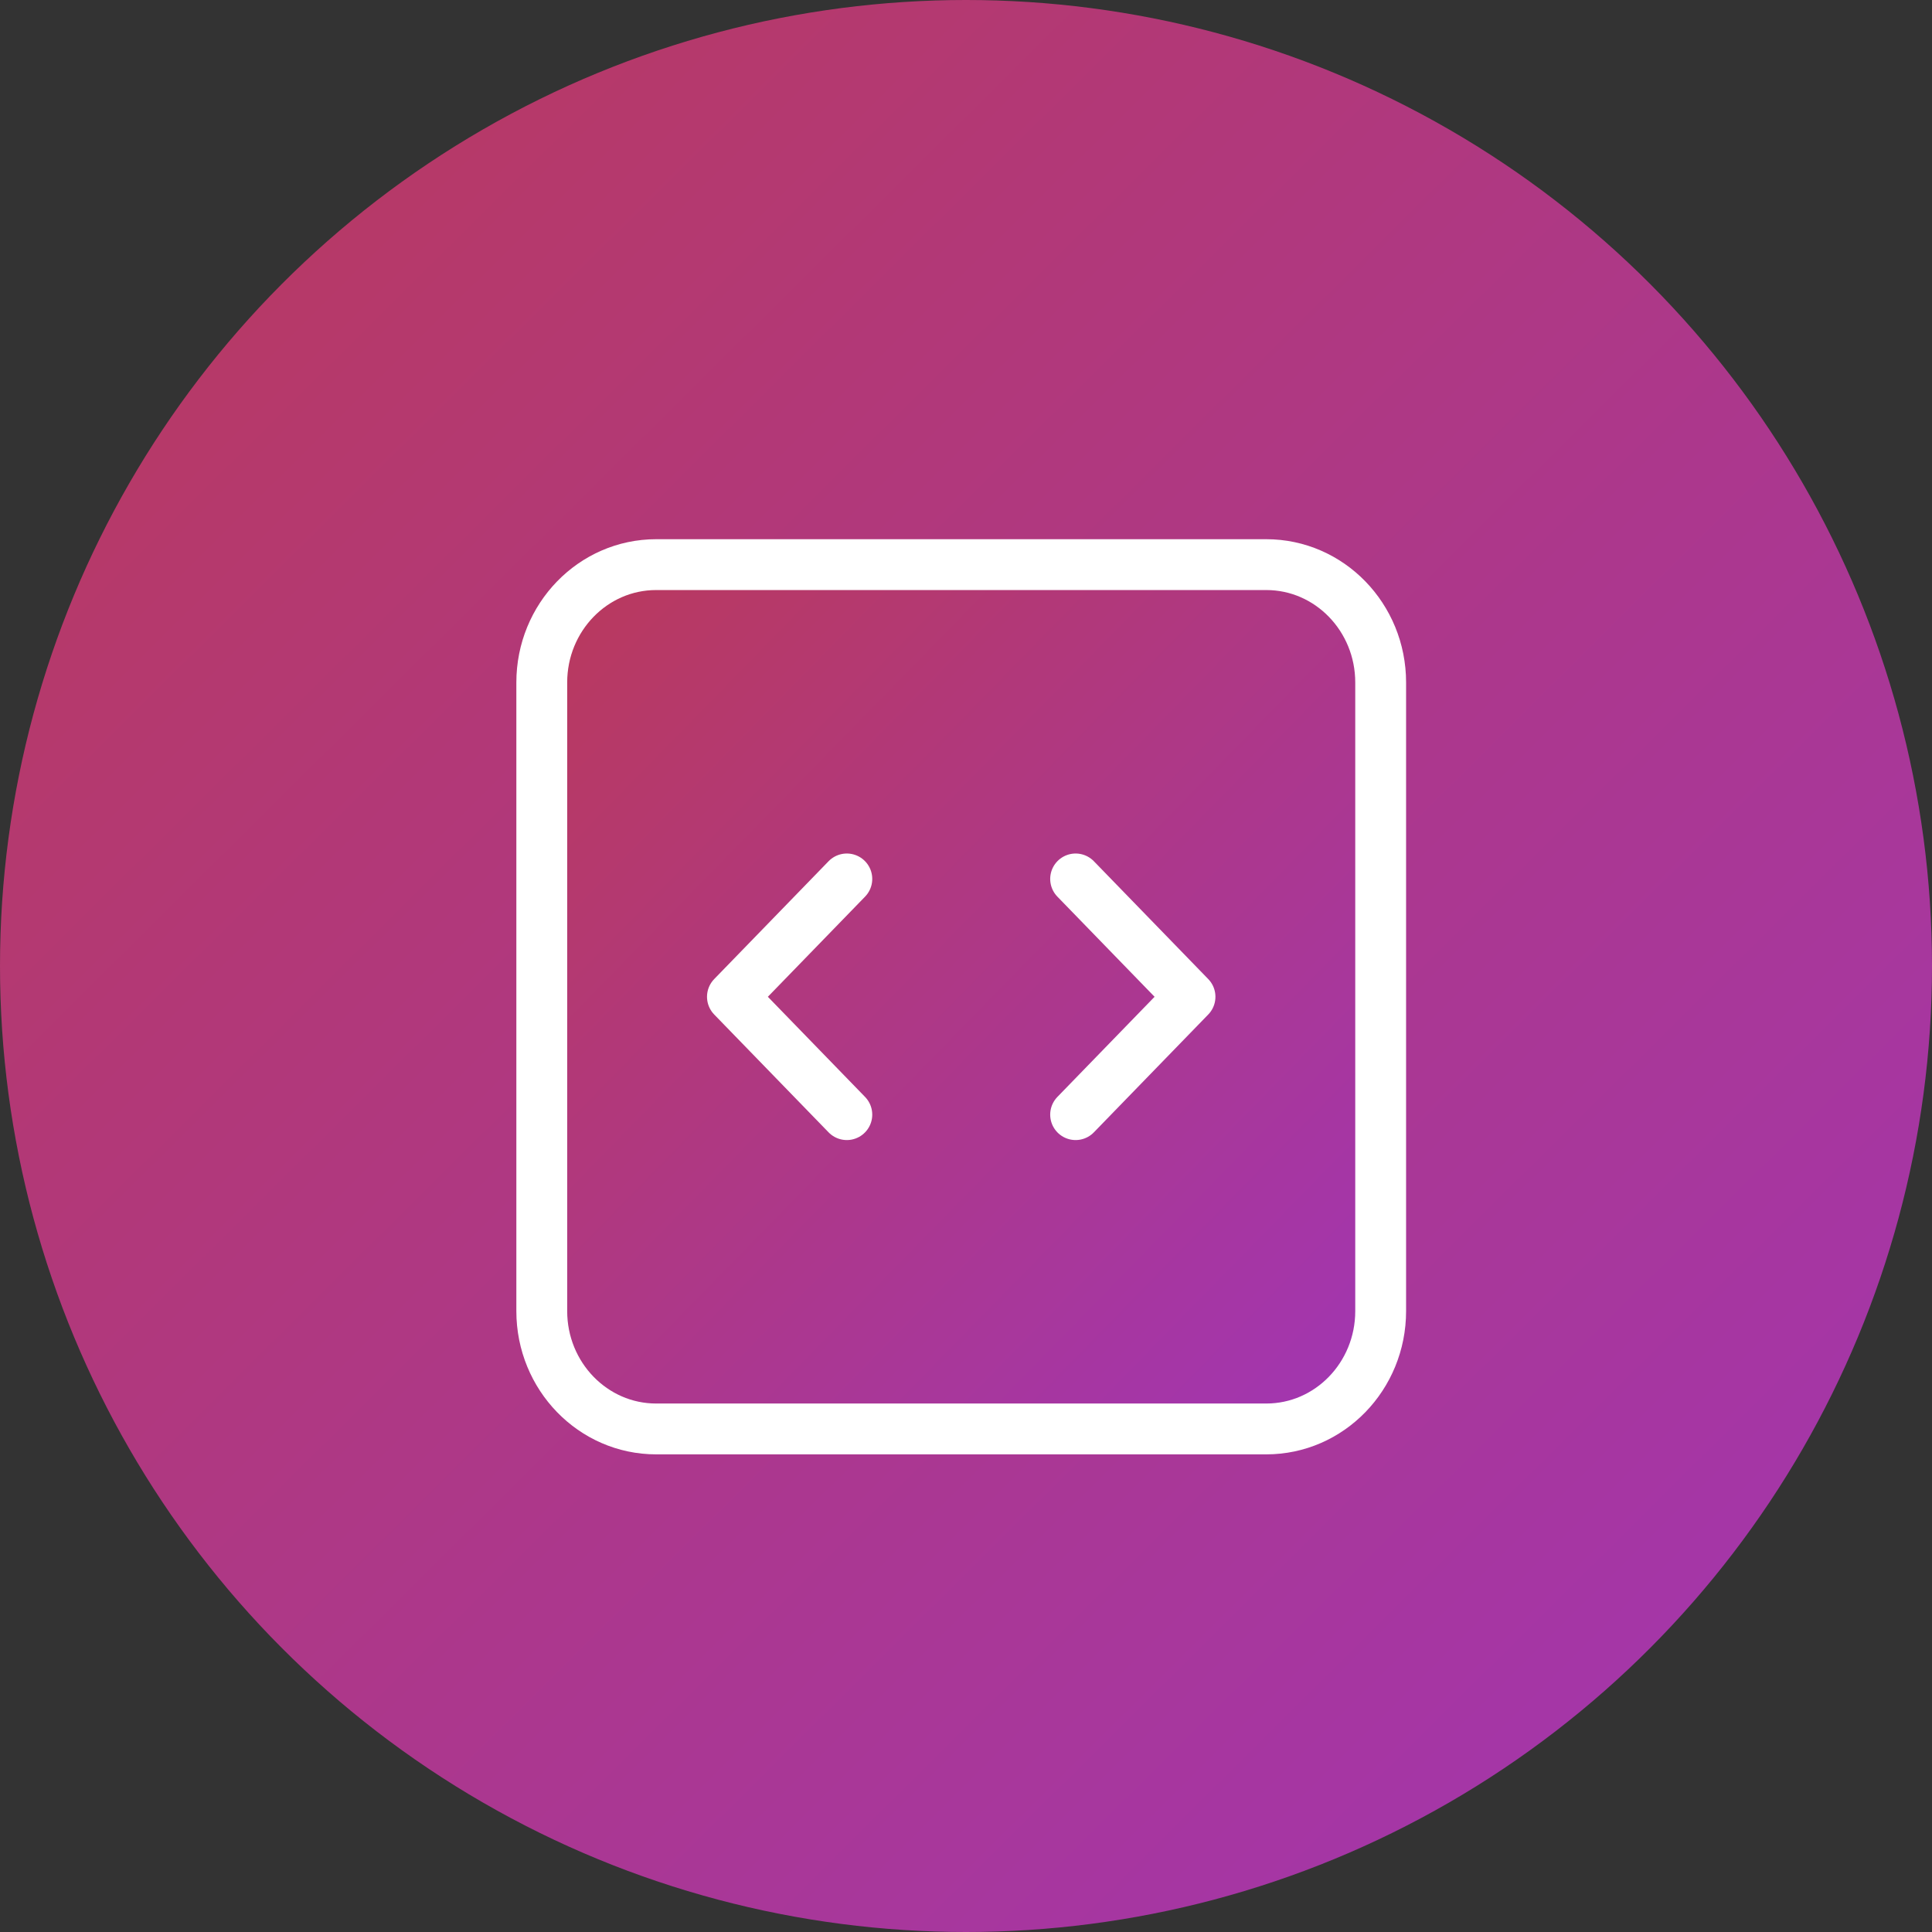 <svg width="76" height="76" viewBox="0 0 76 76" fill="none" xmlns="http://www.w3.org/2000/svg">
<rect x="0" y="0" width="76" height="76" fill="#333333" stroke="none"/>
<circle cx="38" cy="38" r="38" fill="url(#paint0_linear_14275_14442)"/>
<path d="M21.312 26.847C21.312 24.287 23.327 22.211 25.812 22.211H49.812C52.298 22.211 54.312 24.287 54.312 26.847V51.575C54.312 54.135 52.298 56.211 49.812 56.211H25.812C23.327 56.211 21.312 54.135 21.312 51.575V26.847Z" fill="url(#paint1_linear_14275_14442)"/>
<path d="M42.312 34.575L46.812 39.211L42.312 43.847M33.312 43.847L28.812 39.211L33.312 34.575M25.812 56.211H49.812C52.298 56.211 54.312 54.135 54.312 51.575V26.847C54.312 24.287 52.298 22.211 49.812 22.211H25.812C23.327 22.211 21.312 24.287 21.312 26.847V51.575C21.312 54.135 23.327 56.211 25.812 56.211Z" stroke="white" stroke-width="2" stroke-linecap="round" stroke-linejoin="round"/>
<defs>
<linearGradient id="paint0_linear_14275_14442" x1="-6.03" y1="-5.985" x2="120.634" y2="121.613" gradientUnits="userSpaceOnUse">
<stop stop-color="#BC3A54"/>
<stop offset="1" stop-color="#9233E9"/>
</linearGradient>
<linearGradient id="paint1_linear_14275_14442" x1="18.694" y1="19.533" x2="75.347" y2="74.925" gradientUnits="userSpaceOnUse">
<stop stop-color="#BC3A54"/>
<stop offset="1" stop-color="#9233E9"/>
</linearGradient>
</defs>
</svg>
